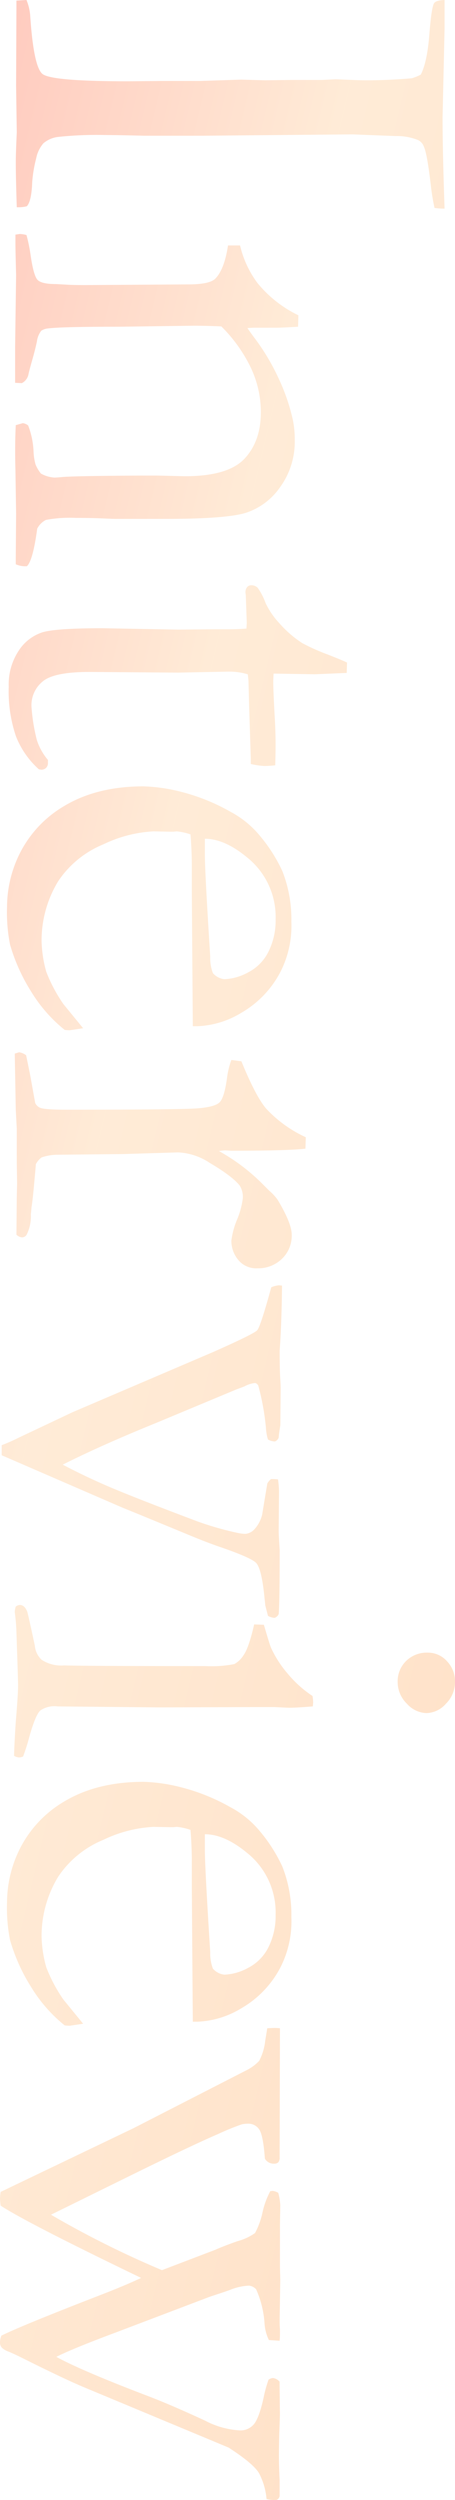 <svg xmlns="http://www.w3.org/2000/svg" xmlns:xlink="http://www.w3.org/1999/xlink" width="92.106" height="505.066" viewBox="0 0 92.106 505.066">
  <defs>
    <linearGradient id="linear-gradient" x1="1" y1="0.194" x2="0" y2="1" gradientUnits="objectBoundingBox">
      <stop offset="0" stop-color="#ffd5b1"/>
      <stop offset="0.618" stop-color="#ffe4c7"/>
      <stop offset="1" stop-color="#ffb6a5"/>
    </linearGradient>
  </defs>
  <path id="Path_94000" data-name="Path 94000" d="M-180.18,22.779a10.408,10.408,0,0,1,3.054-.747q10.385-.679,11.878-2.477t1.493-17.41l-.068-7.127v-7.466l-.271-8.213.136-4.819-.068-5.294v-6.244l-.136-2.783.136-3.529q.068-1.222.068-2.851,0-4.276-.407-9.027a9.169,9.169,0,0,0-.747-1.833q-2.511-1.29-8.111-1.731t-6.346-.984q-.543-.407-.611-2.1h5.7l17.987.407q6.923,0,18.462-.407a14.415,14.415,0,0,1-.136,2.036,44.415,44.415,0,0,1-4.548.747q-6.448.747-7.873,1.425a2.315,2.315,0,0,0-1.29,1.154,11.372,11.372,0,0,0-.814,4.548l-.339,8.756.271,30.2V-1.045q-.136,5.634-.136,7.67a74.394,74.394,0,0,0,.373,9.706,5.609,5.609,0,0,0,1.29,3.02,6.587,6.587,0,0,0,3.02,1.459,26.966,26.966,0,0,0,4.887.814q3.8.136,4.819,1.086a6.834,6.834,0,0,1,.2,1.493v.543q-6.177.2-9.1.2-1.7,0-6.041-.2l-9.367.136-15.951-.068h-1.29Zm47.48,0a33.16,33.16,0,0,1,3.937-.814q4.276-.611,5.125-1.425t.848-3.733l.136-2.443q.068-1.357.068-3.462l-.136-20.837q0-4.208-1.086-5.43-1.833-1.9-6.787-2.647v-2.443a20.528,20.528,0,0,0,7.6-3.529,24.342,24.342,0,0,0,6.516-8.281l2.308.068q.2,3.19.2,4.548v4.48l.068,1.222q.814-.543,1.9-1.357A44.487,44.487,0,0,1-103.65-28.3a40.245,40.245,0,0,1,7.6-2.681,19.049,19.049,0,0,1,4.751-.543,15.557,15.557,0,0,1,9.57,2.986,13.534,13.534,0,0,1,5.192,7.025q1.188,4.039,1.188,16.052V4.792q0,.407-.1,2.715t-.1,5.294a26.474,26.474,0,0,0,.407,6.041,4.06,4.06,0,0,0,1.765,1.765q6.516.882,7.6,2.1v.543a4.776,4.776,0,0,1-.407,1.7h-1.29l-8.959-.068-8.824.136q-4.887.136-9.027-.068l-.407-1.425a2.122,2.122,0,0,1,.475-1.086,16.4,16.4,0,0,1,5.158-1.086,11.429,11.429,0,0,0,2.715-.407,7.615,7.615,0,0,0,1.833-1.086,6.4,6.4,0,0,0,.815-2.715q0-.475-.136-1.9-.2-3.122-.271-15.543V-3.828l.136-5.43q0-8.756-3.529-12.082t-9.435-3.326a21.033,21.033,0,0,0-8.892,2,30.07,30.07,0,0,0-8.416,6.007q-.136,3.258-.136,5.566l.2,15q0,11.742.339,14.389a3.017,3.017,0,0,0,.475,1.493,4.5,4.5,0,0,0,2.172.882q1.629.339,3.767.95t2.817.747a2.553,2.553,0,0,1,1.833,1.357l-.068,1.357h-7.127l-14.661-.2q-5.091.136-6.448.136h-1.7l-.136-.882A6.536,6.536,0,0,1-132.7,22.779Zm86.372-64.888,2.1.068.271,6.448-.136,8.349q1.29.068,1.629.068,1.765,0,6.72-.271,3.19-.2,6.109-.2,1.357,0,4.072.068.136,1.357.136,2.172a14.956,14.956,0,0,1-.407,2.783h-1.154L-37.5-22.29l-5.226.136-1.222.136a12.934,12.934,0,0,0-.543,3.937l.2,10.181-.136,17.919q0,7.059,1.833,9.367A6.172,6.172,0,0,0-37.3,21.761a37.686,37.686,0,0,0,6.652-1.086,11.885,11.885,0,0,0,4-2.24h.611a1.331,1.331,0,0,1,.984.373,1.331,1.331,0,0,1,.373.984l-.068.475a17.635,17.635,0,0,1-6.686,4.649,28.294,28.294,0,0,1-10.012,1.459,12.351,12.351,0,0,1-7.3-2.036,9.038,9.038,0,0,1-3.7-4.819q-.814-2.783-.814-12.15L-52.98-7.9l-.068-7.33v-2.715q0-1.9-.136-3.8l-1.154-.068-5.566.2-.543.068a1.617,1.617,0,0,1-1.12-.339,1.063,1.063,0,0,1-.373-.814,1.79,1.79,0,0,1,.509-1.324,12.612,12.612,0,0,1,3.088-1.6,16.059,16.059,0,0,0,4.106-2.817,22.31,22.31,0,0,0,3.971-4.582,40.188,40.188,0,0,0,2.308-5.158Q-46.871-40.955-46.328-42.109ZM27.147-10.887l-27.218.2H-5.229q-3.122,0-6.38.271a11.967,11.967,0,0,0-.611,2.783l.068.679v.679l-.068,3.326A26.483,26.483,0,0,0-9.607,7.2a20.169,20.169,0,0,0,7.466,9.163,23.008,23.008,0,0,0,12.116,3.36,24.981,24.981,0,0,0,6.177-.95,31.263,31.263,0,0,0,6.516-3.462l4.887-4,.407,2.715a8.233,8.233,0,0,1-.068,1.018,29.815,29.815,0,0,1-7.738,6.787,36.862,36.862,0,0,1-9.5,4.276,33.14,33.14,0,0,1-7.6.611,24.325,24.325,0,0,1-9.5-1.968,23.135,23.135,0,0,1-10.894-9.6Q-21.315,8.525-21.315-.909a34.429,34.429,0,0,1,1.12-7.67,40.331,40.331,0,0,1,4.039-9.978,19.549,19.549,0,0,1,4.819-5.905,31.876,31.876,0,0,1,7.127-4.548A26.564,26.564,0,0,1,6.038-30.842a20.488,20.488,0,0,1,10.317,2.308,20.462,20.462,0,0,1,8.111,7.873,18.427,18.427,0,0,1,2.681,8.824ZM-10.727-13.33h3.19q3.462,0,20.634-1.086a8.594,8.594,0,0,0,3.326-.543,3.617,3.617,0,0,0,1.222-2.308,10.824,10.824,0,0,0-1.357-4.785,9.355,9.355,0,0,0-4.174-4.14,14.045,14.045,0,0,0-6.55-1.459A15.39,15.39,0,0,0-7.061-21.747Q-10.727-17.267-10.727-13.33ZM32.68,25.154l-.272-.882a3.11,3.11,0,0,1,.611-1.425l4-.814,5.634-1.018a1.939,1.939,0,0,0,.95-.95q.407-.882.407-5.226,0-23.077-.271-26.641t-1.222-4.514q-.95-.95-4.887-1.493a16.73,16.73,0,0,1-3.665-.882l.271-2.036q7.127-2.919,9.57-5.023a25.337,25.337,0,0,0,5.769-8.009l2.308.068Q52.3-30.3,52.3-18.625l-.068,1.154a9.525,9.525,0,0,0,.136,1.29,39.335,39.335,0,0,1,6.448-8.62l1.561-1.561a10.291,10.291,0,0,1,1.833-1.7q4.751-2.851,7.059-2.851a6.438,6.438,0,0,1,4.887,2,6.877,6.877,0,0,1,1.9,4.921,4.724,4.724,0,0,1-1.357,3.6,6.015,6.015,0,0,1-4.208,1.7,16.213,16.213,0,0,1-4.276-1.154A16.422,16.422,0,0,0,62-21a4.289,4.289,0,0,0-2.647.611q-1.9,1.493-4.615,6.109a12.482,12.482,0,0,0-2.1,6.38l.339,11.2.136,13.439a10.169,10.169,0,0,0,.543,2.986,4.123,4.123,0,0,0,1.357,1.154q7.33.611,8.688.882.95.068,1.425.136a8.346,8.346,0,0,1,4.072.814,1.1,1.1,0,0,1,.611,1.018,1.992,1.992,0,0,1-.543,1.086l-7.534-.068-2.851-.068-4.14.068H47.816l-3.733.2Zm46.869-54.1q7.534.068,13.168.475,4,0,5.837-.136,1.29-.068,1.629-.068l7.6.068q1.561.271,2.511.339a1.475,1.475,0,0,1,.747.747,2.983,2.983,0,0,1-.407,1.425,10.443,10.443,0,0,1-2.376.407,49.445,49.445,0,0,0-8.552,1.561q-.475.339-.475.679a5.668,5.668,0,0,0,.679,2.1q.136.339.611,1.629l6.787,16.29q4.548,11.2,8.416,18.869,2.647-5.023,4.887-10.385t6.584-16.9a62.664,62.664,0,0,0,2.308-8.077,7.961,7.961,0,0,0,.2-1.629,2.8,2.8,0,0,0-.916-1.8,6.648,6.648,0,0,0-3.088-1.6q-.475-.068-6.177-1.018a3.373,3.373,0,0,1-.882-.747v-.543a7.426,7.426,0,0,1,.068-.882,21.519,21.519,0,0,1,2.376-.2l8.009.068q.814,0,3.869-.2,10.792,0,12.964.2a1.481,1.481,0,0,1,.747.814,2.883,2.883,0,0,1-.407,1.357l-2.1.543q-.814.068-1.29.136-5.837.543-7.195,1.629-1.018.747-3.19,6.991-1.018,3.054-2.986,7.738L125.975-.5q-.747,1.833-1.629,4L113.826,27.8H111.79a35.446,35.446,0,0,0-1.493-3.394L105.138,13.48,92.988-14.959q-3.665-8.281-4.412-8.959T79.889-26.77a5.208,5.208,0,0,1-.407-1.561ZM153.7-58.467a5.137,5.137,0,0,1,1.731-3.869,5.872,5.872,0,0,1,4.174-1.629,6.162,6.162,0,0,1,4.412,1.833,5.43,5.43,0,0,1,1.9,3.937,5.537,5.537,0,0,1-1.9,3.971,6.106,6.106,0,0,1-4.412,1.867,5.714,5.714,0,0,1-4.208-1.7A5.968,5.968,0,0,1,153.7-58.467ZM148-23.308l.068-1.968q4.412-1.29,4.751-1.493a22.257,22.257,0,0,0,5.125-3.326,23.059,23.059,0,0,0,4.514-5.023,8.309,8.309,0,0,1,1.29-.136l.814.068q.272,3.258.272,4.751,0,.339-.136,3.054v3.6l.068,19.548-.2,20.7a5.074,5.074,0,0,0,.815,3.5q.882.984,5.226,2.206a41.265,41.265,0,0,1,4.072,1.29,2.137,2.137,0,0,1,.2.814,2.225,2.225,0,0,1-.339,1.018q-2.647-.068-6.787-.339-5.634-.475-7.466-.475-.882,0-10.86.339a36.407,36.407,0,0,0-3.937.339,4.706,4.706,0,0,1-1.086-.2,1.494,1.494,0,0,1-.339-.814q0-.95,1.29-1.493.271-.136,6.923-1.561a4.416,4.416,0,0,0,2.851-1.357,7.216,7.216,0,0,0,1.154-4.548q.136-5.226.136-28.643a24.018,24.018,0,0,0-.407-5.837,5.147,5.147,0,0,0-1.8-1.867Q152.753-22.222,148-23.308Zm80.263,12.421-27.218.2h-5.158q-3.122,0-6.38.271a11.967,11.967,0,0,0-.611,2.783l.068.679v.679L188.9-2.946A26.483,26.483,0,0,0,191.511,7.2a20.169,20.169,0,0,0,7.466,9.163,23.008,23.008,0,0,0,12.116,3.36,24.981,24.981,0,0,0,6.177-.95,31.263,31.263,0,0,0,6.516-3.462l4.887-4,.407,2.715a8.235,8.235,0,0,1-.068,1.018,29.815,29.815,0,0,1-7.738,6.787,36.863,36.863,0,0,1-9.5,4.276,33.14,33.14,0,0,1-7.6.611,24.325,24.325,0,0,1-9.5-1.968,23.135,23.135,0,0,1-10.894-9.6Q179.8,8.525,179.8-.909a34.429,34.429,0,0,1,1.12-7.67,40.328,40.328,0,0,1,4.039-9.978,19.549,19.549,0,0,1,4.819-5.905,31.876,31.876,0,0,1,7.127-4.548,26.564,26.564,0,0,1,10.249-1.833,20.488,20.488,0,0,1,10.317,2.308,20.462,20.462,0,0,1,8.111,7.873,18.427,18.427,0,0,1,2.681,8.824ZM190.391-13.33h3.19q3.462,0,20.634-1.086a8.594,8.594,0,0,0,3.326-.543,3.617,3.617,0,0,0,1.222-2.308,10.824,10.824,0,0,0-1.358-4.785,9.355,9.355,0,0,0-4.174-4.14,14.045,14.045,0,0,0-6.55-1.459,15.39,15.39,0,0,0-12.625,5.905Q190.391-17.267,190.391-13.33Zm39.2-15.2,26.064.068a1.445,1.445,0,0,1,1.018.271,1.106,1.106,0,0,1,.272.814,2.059,2.059,0,0,1-1.018,1.9q-4.751.339-5.905,1.154a2.6,2.6,0,0,0-1.154,2.24A5.931,5.931,0,0,0,249-20.8a50.177,50.177,0,0,0,1.968,4.819q2.308,5.362,8.213,17.376l8.077,16.426a195.094,195.094,0,0,0,11.2-22.466l-4.14-10.86q-.679-1.493-1.731-4.48a10.956,10.956,0,0,0-1.629-3.5A15.712,15.712,0,0,0,266.785-25a16.866,16.866,0,0,1-4.276-1.561l-.068-.475a2.7,2.7,0,0,1,.407-1.154,11.313,11.313,0,0,1,2.579-.407l3.869.068h8.484l2.579-.068,8.349.136q1.018,0,1.7-.068h1.154q.407,0,1.154.068l-.136,2.172a8.983,8.983,0,0,1-3.394.882,20.076,20.076,0,0,0-6.855,1.7,2.3,2.3,0,0,0-.747,1.425,11.388,11.388,0,0,0,.814,3.733q.271.679,1.425,4.208l7.263,19.141q3.19,8.552,4.887,11.946,2.851-5.226,8.009-18.8,1.833-4.751,4.887-11.335a17.183,17.183,0,0,0,1.968-7.127,3.5,3.5,0,0,0-1.154-2.647q-1.154-1.086-5.362-2.036a26.649,26.649,0,0,1-3.733-1.018,1.816,1.816,0,0,1-.339-.882,2.067,2.067,0,0,1,.747-1.357h1.018l5.5-.068q.339,0,3.122.1t5.43.1q2.036,0,4.683-.136h3.394a1.255,1.255,0,0,1,.577.339,1.065,1.065,0,0,1,.17.679,7.28,7.28,0,0,1-.2,1.629,13.658,13.658,0,0,0-5.226,1.527q-1.9,1.12-5.158,6.143l-12.15,29.186q-1.7,4.072-5.905,12.489-.882,1.765-1.324,2.851a3.794,3.794,0,0,1-.848,1.425,1.642,1.642,0,0,1-1.086.339,4.366,4.366,0,0,1-1.29-.271q-1.9-3.733-8.416-20.566-1.765-4.548-3.258-7.738Q268.89,22.711,265.428,28.005a11.063,11.063,0,0,1-1.425.136,9.623,9.623,0,0,1-1.358-.136L249.817,1.195,238.074-21.747a9.143,9.143,0,0,0-1.9-2.579,11.462,11.462,0,0,0-4.072-1.222q-1.629-.271-2.511-.407-.068-1.018-.068-1.561Q229.522-27.856,229.59-28.534Z" transform="translate(28.141 180.18) rotate(90)" opacity="0.704" fill="url(#linear-gradient)"/>
</svg>
